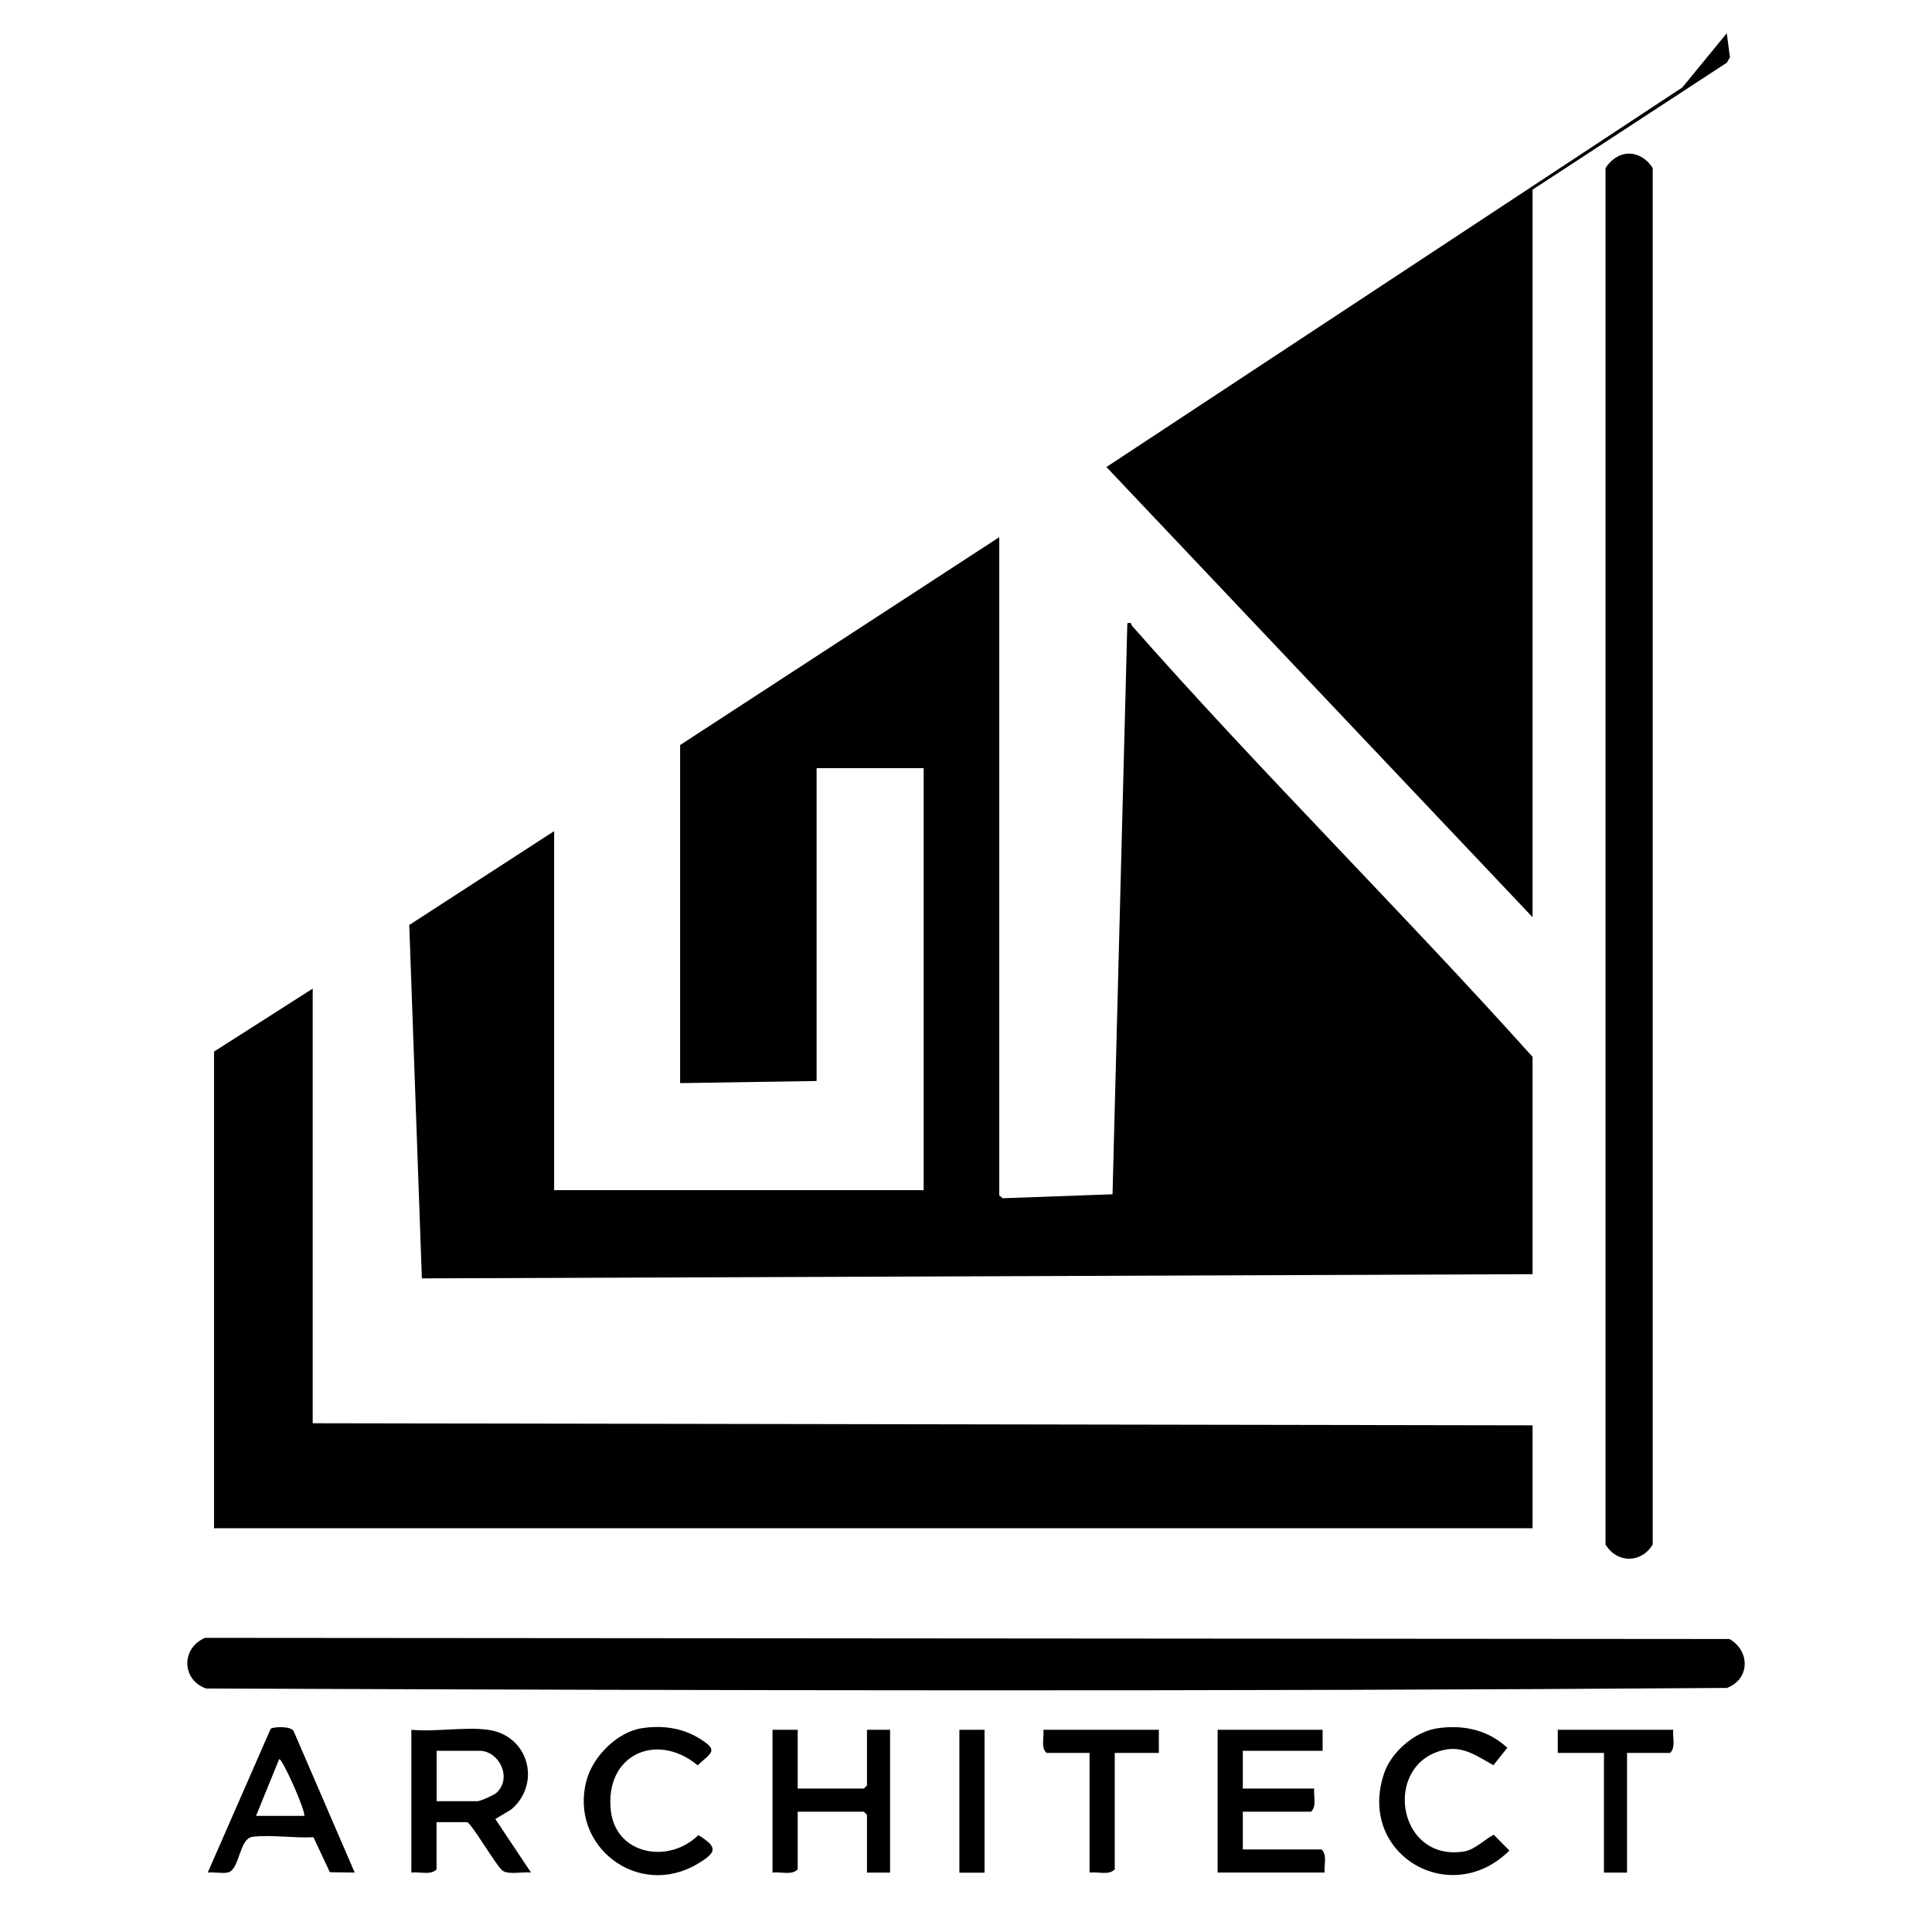 <?xml version="1.0" encoding="UTF-8"?><svg id="Layer_1" xmlns="http://www.w3.org/2000/svg" viewBox="0 0 1024 1024"><polygon points="165.74 754.35 812.29 755.46 812.29 809.99 113.44 809.99 113.44 557.37 165.74 523.98 165.74 754.35"/><path d="M863.09,81.43c5.36-.15,10.26,3.27,12.89,7.69v729.49c-5.99,10.02-18.95,10.12-25.02,0V89.12c2.55-4.23,7.05-7.55,12.13-7.69Z"/><path d="M529.63,633.6l1.84,1.49,58.19-2.1,7.85-302.65c2.6-.72,1.88.67,2.54,1.42,68.66,77.87,142.87,151.11,212.23,228.39v115.19l-588.68,2.23-6.69-187.3,76.8-49.76v190.31h195.85v-223.69h-56.75v165.82l-72.33,1.11v-179.18l169.15-110.18v348.89Z"/><polygon points="812.29 486.14 586.44 247.54 891.66 46.35 915.23 17.61 916.9 30.39 915.25 33.23 812.29 100.52 812.29 486.14"/><path d="M108.67,868.1l807.94.61c11.12,6.31,10.94,21.34-1.32,25.93-268.43,1.95-537.6,1.35-806.1.3-13.09-4.7-13.17-21.48-.52-26.84Z"/><path d="M258.66,916.83c21.7,2.91,28.37,28.7,12.23,42.28l-8.36,5.02,18.93,28.37c-4.13-.6-11.85,1.34-15.1-1.03s-16.78-25.68-18.84-25.68h-16.14v25.04c-3.23,3.26-9.06,1.09-13.35,1.67v-75.68c12.68,1.22,28.31-1.65,40.62,0ZM231.4,954.67h21.7c1.44,0,8.68-3.18,10.04-4.43,8.61-7.96,1.3-22.28-8.92-22.28h-22.81v26.71Z"/><path d="M701.01,916.83v11.13h-42.29v20.03h37.84c-.5,3.98,1.5,9.31-1.67,12.24h-36.17v20.03h41.73c3.17,2.93,1.17,8.26,1.67,12.24h-56.75v-75.68h55.64Z"/><path d="M422.8,916.83v31.16h35.05l1.67-1.67v-29.49h12.24v75.68h-12.24v-30.6l-1.67-1.67h-35.05v30.6c-3.23,3.26-9.06,1.09-13.35,1.67v-75.68h13.35Z"/><path d="M188,992.5l-13.17-.18-8.7-18.56c-10.1.58-22.34-1.39-32.16-.24-7.45.87-6.74,17.68-13.32,18.96-3.13.61-7.24-.35-10.54.02l33.37-76.24c1.89-1.15,10.75-1.41,12.14,1.24l32.38,75ZM161.29,962.46c.64-3.12-11.96-31.12-13.34-30.05l-12.25,30.05h25.59Z"/><path d="M340.17,915.99c10.76-1.67,21.46-.24,30.67,5.52,10.11,6.32,6.5,7.14-1.05,14.13-22.01-18.14-49.39-5.36-46.03,24.05,2.7,23.63,30.9,28.31,46.38,12.95,10.68,6.55,9.56,9.26-.39,15.22-31.35,18.77-68.35-9.21-58.83-44.36,3.4-12.54,16.12-25.47,29.25-27.51Z"/><path d="M761.94,916.01c13.73-1.99,26.75.87,36.97,10.36l-7.38,9.21c-10.72-6.01-18.24-11.8-31.04-6.55-26.93,11.04-18.38,57.74,15.55,52.28,5.56-.9,10.81-6.33,15.65-8.88l8.33,8.39c-31.24,31.07-80.89,2.01-66.44-40.87,3.85-11.42,16.37-22.21,28.36-23.94Z"/><path d="M614.21,916.83v12.24h-23.37v61.77c-3.23,3.26-9.06,1.09-13.35,1.67v-63.44h-22.81c-3.17-2.93-1.17-8.26-1.67-12.24h61.2Z"/><path d="M886.85,916.83c-.5,3.98,1.5,9.31-1.67,12.24h-22.81v63.44h-12.24v-63.44h-24.48v-12.24h61.2Z"/><rect x="508.49" y="916.83" width="13.35" height="75.73"/></svg>
